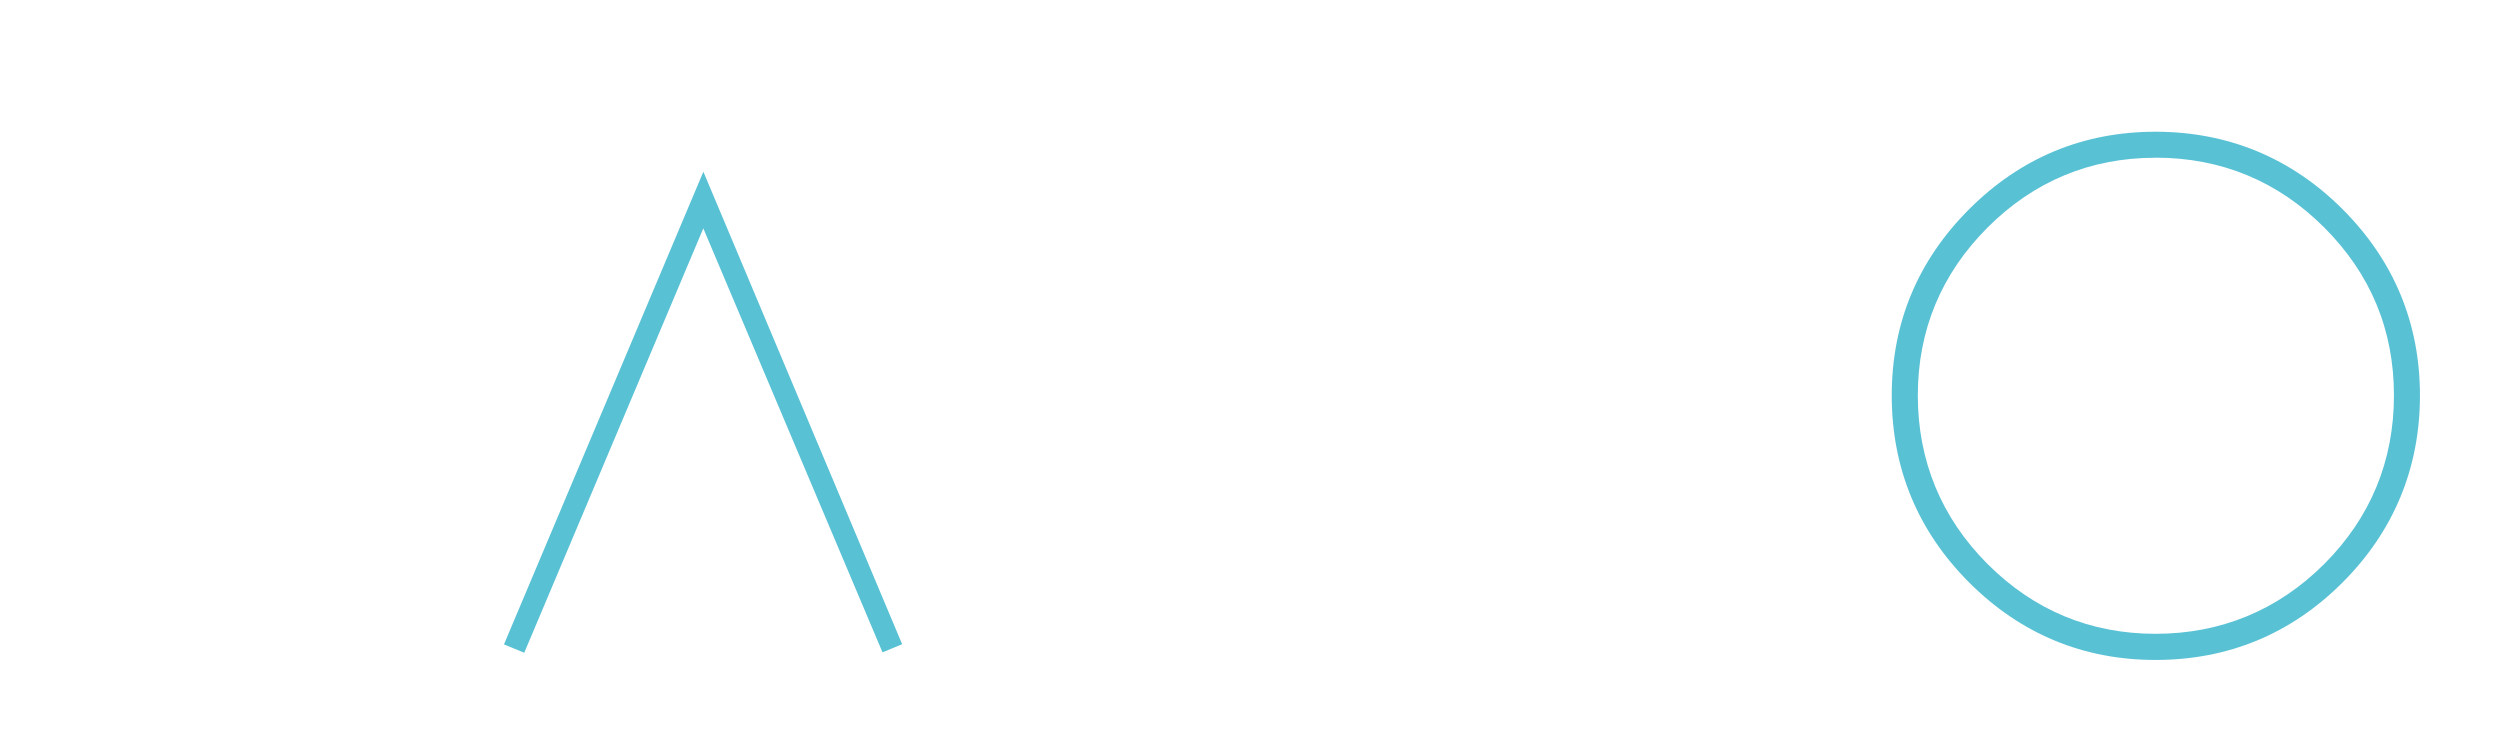 <?xml version="1.0" encoding="UTF-8"?><svg xmlns="http://www.w3.org/2000/svg" xmlns:xlink="http://www.w3.org/1999/xlink" viewBox="0 0 384.5 115.36"><defs><style>.cls-1{fill:#fff;}.cls-2{filter:url(#drop-shadow-1);}.cls-2,.cls-3{fill:none;}.cls-4,.cls-5{fill:#58c1d4;}.cls-5{mix-blend-mode:multiply;}.cls-3{isolation:isolate;}</style><filter id="drop-shadow-1" filterUnits="userSpaceOnUse"><feOffset dx="0" dy="0"/><feGaussianBlur result="blur" stdDeviation="5"/><feFlood flood-color="#000" flood-opacity=".8"/><feComposite in2="blur" operator="in"/><feComposite in="SourceGraphic"/></filter></defs><g class="cls-3"><g id="_レイヤー_2"><g id="_レイヤー_1-2"><g class="cls-2"><path class="cls-1" d="m52.72,97.03l-7.39,7.97-34.45-31.94v31.94H0V16.76h10.87v32.05L45.33,16.76l7.36,8.16L13.7,61.03l39.02,36.01Z"/><path class="cls-1" d="m177.82,105.01h-10.87V16.76h10.87v88.25Z"/><path class="cls-1" d="m259.89,105.01h-10.87v-38.57h-30.56v38.57h-10.87V16.76h10.87v38.92h30.56V16.76h10.87v88.25Z"/><path class="cls-1" d="m375.7,60.82c0,12.21-4.31,22.63-12.93,31.25s-19.04,12.93-31.25,12.93-22.51-4.31-31.13-12.93c-8.62-8.62-12.93-19.04-12.93-31.25s4.31-22.51,12.93-31.13,19-12.93,31.13-12.93,22.62,4.31,31.25,12.93c8.62,8.62,12.93,19,12.93,31.13Zm-10.87,0c0-9.19-3.24-17.04-9.73-23.55-6.49-6.51-14.35-9.76-23.58-9.76s-16.98,3.25-23.46,9.76c-6.49,6.51-9.73,14.36-9.73,23.55s3.24,17.15,9.73,23.66c6.48,6.51,14.31,9.76,23.46,9.76s17.09-3.25,23.58-9.76c6.48-6.51,9.73-14.4,9.73-23.66Z"/><path class="cls-1" d="m340.63,77.19h-18.11c-.36,0-.69-.19-.87-.5l-9.06-15.69c-.18-.31-.18-.69,0-1l9.06-15.69c.18-.31.51-.5.87-.5h18.11c.36,0,.69.19.87.5l9.06,15.69c.18.31.18.69,0,1l-9.06,15.69c-.18.31-.51.5-.87.5Zm-17.53-2h16.96l8.48-14.69-8.48-14.69h-16.96l-8.48,14.69,8.48,14.69Z"/><path class="cls-1" d="m312.29,95.6c-.17,0-.34-.04-.5-.13-.48-.28-.64-.89-.37-1.37l10.7-18.53c.28-.48.89-.64,1.37-.37.48.28.64.89.37,1.37l-10.7,18.53c-.19.32-.52.5-.87.5Z"/><path class="cls-1" d="m340.16,45.17c-.17,0-.34-.04-.5-.13-.48-.28-.64-.89-.37-1.37l10.7-18.53c.28-.48.89-.64,1.37-.37.48.28.64.89.37,1.37l-10.7,18.53c-.19.32-.52.5-.87.5Z"/><path class="cls-1" d="m351.79,95.06c-.35,0-.68-.18-.87-.5l-10.7-18.53c-.28-.48-.11-1.09.37-1.37.48-.28,1.09-.11,1.37.37l10.7,18.53c.28.48.11,1.09-.37,1.37-.16.09-.33.13-.5.13Z"/><path class="cls-1" d="m322.06,45.71c-.35,0-.68-.18-.87-.5l-10.7-18.53c-.28-.48-.11-1.09.37-1.37.48-.28,1.09-.11,1.37.37l10.7,18.53c.28.48.11,1.09-.37,1.37-.16.09-.33.13-.5.13Z"/><path class="cls-1" d="m371.08,60.58h-21.4c-.55,0-1-.45-1-1s.45-1,1-1h21.4c.55,0,1,.45,1,1s-.45,1-1,1Z"/><path class="cls-1" d="m313.47,61.65h-21.4c-.55,0-1-.45-1-1s.45-1,1-1h21.4c.55,0,1,.45,1,1s-.45,1-1,1Z"/><path class="cls-1" d="m331.57,27.65c-4.35,0-7.77-6.05-7.77-13.77S327.22.1,331.57.1s7.77,6.05,7.77,13.78-3.41,13.77-7.77,13.77Zm0-25.55c-3.13,0-5.77,5.39-5.77,11.78s2.64,11.77,5.77,11.77,5.77-5.39,5.77-11.77-2.64-11.78-5.77-11.78Z"/><path class="cls-1" d="m331.57,115.36h0c-.37,0-.71-.21-.88-.53l-5.33-10.14c-.26-.49-.07-1.09.42-1.35.49-.26,1.09-.07,1.35.42l4.45,8.46,4.45-8.46c.26-.49.86-.68,1.35-.42.49.26.68.86.42,1.35l-5.33,10.14c-.17.33-.51.53-.88.53Z"/><path class="cls-1" d="m281.7,43.14c-.73,0-1.46-.26-2.03-.78-1.05-.94-1.33-2.47-.68-3.72l4.73-9.09c2.62-5.02,8.83-7.01,13.86-4.43l6.1,3.13c.31.16.52.48.54.83.02.35-.15.69-.44.89-.04.03-4,2.75-5.95,8.01-.11.28-.33.5-.62.6-.29.1-.6.06-.86-.11-1.26-.82-3.28-1.59-4.19-1.92l-8.73,6.04c-.53.37-1.13.55-1.74.55Zm11.21-17.16c-3.01,0-5.93,1.64-7.41,4.49l-4.73,9.09c-.23.44-.13.98.24,1.31.36.33.9.36,1.3.08,0,0,0,0,0,0l9.15-6.33c.26-.18.59-.23.89-.13.11.04,2.26.76,4.07,1.7,1.49-3.38,3.64-5.67,5-6.87l-4.73-2.43c-1.2-.62-2.49-.91-3.76-.91Z"/><path class="cls-1" d="m381.44,43.14c-.6,0-1.21-.18-1.74-.54l-8.73-6.04c-.91.33-2.92,1.1-4.19,1.92-.25.16-.57.2-.86.11-.29-.1-.52-.32-.62-.6-1.95-5.26-5.91-7.99-5.95-8.02-.29-.2-.46-.54-.44-.89.02-.35.23-.67.54-.83l6.1-3.13c5.02-2.58,11.24-.59,13.86,4.43l4.73,9.09c.65,1.25.37,2.79-.68,3.72h0c-.58.52-1.3.78-2.03.78Zm-10.32-8.7c.2,0,.4.06.57.18l9.15,6.33c.4.28.93.24,1.3-.08,0,0,0,0,0,0,.37-.33.47-.87.24-1.31l-4.73-9.09c-2.11-4.05-7.12-5.65-11.17-3.58l-4.73,2.43c1.36,1.21,3.5,3.49,5,6.87,1.8-.94,3.96-1.67,4.06-1.7.1-.03.21-.05.32-.05Z"/><path class="cls-5" d="m331.52,101.5c-11.12,0-20.76-4.01-28.66-11.91-7.9-7.9-11.91-17.58-11.91-28.76s4.01-20.76,11.91-28.66,17.54-11.91,28.66-11.91,20.86,4.01,28.76,11.91c7.9,7.9,11.91,17.55,11.91,28.66s-4.01,20.86-11.91,28.76-17.58,11.91-28.76,11.91Zm0-77.24c-10.02,0-18.71,3.61-25.83,10.73-7.12,7.12-10.73,15.81-10.73,25.83s3.61,18.81,10.73,25.93c7.12,7.12,15.81,10.73,25.83,10.73s18.81-3.61,25.94-10.73c7.12-7.12,10.73-15.85,10.73-25.94s-3.61-18.71-10.73-25.83c-7.12-7.12-15.85-10.73-25.93-10.73Z"/><polygon class="cls-1" points="108.18 16.76 72.58 101.14 82.63 105.27 108.17 44.76 133.72 105.23 143.66 101.11 108.18 16.76"/><path class="cls-1" d="m81.66,91.28c-.22,0-.44-.07-.63-.22-5.04-4.09-9.55-10.27-10.02-11.25-.06-.11-.11-.23-.17-.34l-1.99.96c-.3.15-.65.15-.94-.01-.21-.11-.36-.29-.45-.51-.04-.09-.07-.2-.08-.3l-1.08-11.43c-.05-.53.12-1.03.47-1.42.62-.68,1.73-.8,2.48-.24l10.22,6.77c.3.2.47.54.45.89-.01.22-.09.42-.23.58-.09.12-.2.21-.34.28l-2.21,1.12c1.59,1.44,5.96,5.15,11.81,8.15.49.25.69.85.43,1.35-.25.49-.85.69-1.35.43-6.53-3.34-11.29-7.55-12.59-8.76-.28-.26-.52-.5-.73-.72-.22-.23-.32-.55-.27-.86.05-.31.25-.59.53-.73l1.96-1.01-8.63-5.72.92,9.71,1.63-.77c.49-.23,1.08-.03,1.32.46l.25.5c.12.23.24.48.36.73.37.77,4.78,6.75,9.48,10.56.43.35.49.98.15,1.41-.2.24-.49.37-.78.37Z"/><path class="cls-1" d="m134.59,91.28c-.29,0-.58-.13-.78-.37-.35-.43-.28-1.06.15-1.41,4.71-3.82,9.11-9.79,9.48-10.56.13-.26.25-.5.38-.75l.24-.49c.24-.49.83-.69,1.32-.46l1.63.77.92-9.71-8.63,5.72,1.96,1.01c.28.15.48.42.53.73.05.31-.05.63-.27.86-.21.21-.46.45-.73.71-1.31,1.21-6.06,5.42-12.59,8.76-.49.25-1.09.06-1.35-.43s-.06-1.09.43-1.35c5.85-2.99,10.21-6.7,11.81-8.15l-2.21-1.12c-.31-.16-.52-.47-.55-.82,0,0,0-.01,0-.02,0,0,0,0,0-.01-.02-.36.14-.7.43-.9l10.27-6.81c.63-.48,1.81-.41,2.43.27.35.39.52.89.47,1.42l-1.08,11.43c-.02.26-.15.5-.35.67-.05.05-.11.09-.18.13-.29.16-.65.18-.94.03l-.63-.33-1.36-.64c-.06.12-.12.23-.17.35-.46.97-4.97,7.15-10.02,11.24-.19.15-.41.22-.63.22Zm13.61-23.16h0s0,0,0,0Z"/><path class="cls-1" d="m108.19,99.27c-8.19,0-16.13-1.99-22.95-5.75-.48-.27-.66-.88-.39-1.36.27-.48.88-.66,1.36-.39,6.52,3.6,14.13,5.5,21.98,5.5s15.67-1.96,22.26-5.66c.48-.27,1.09-.1,1.36.38.27.48.1,1.09-.38,1.36-6.89,3.87-14.92,5.91-23.24,5.91Z"/><path class="cls-1" d="m108.19,92.03c-7.23,0-14.3-1.57-20.43-4.55-.5-.24-.7-.84-.46-1.34.24-.5.84-.7,1.34-.46,5.87,2.84,12.63,4.35,19.56,4.35s14.18-1.61,20.19-4.66c.49-.25,1.09-.05,1.34.44.25.49.05,1.09-.44,1.34-6.29,3.19-13.59,4.87-21.09,4.87Z"/><path class="cls-1" d="m108.12,17.13c-4.72,0-8.57-3.84-8.57-8.57s3.84-8.57,8.57-8.57,8.57,3.84,8.57,8.57-3.84,8.57-8.57,8.57Zm0-14.92c-3.51,0-6.36,2.85-6.36,6.36s2.85,6.36,6.36,6.36,6.36-2.85,6.36-6.36-2.85-6.36-6.36-6.36Z"/><polygon class="cls-4" points="77.84 98.98 108.18 27.06 138.42 98.96 135.86 100.01 108.16 34.48 80.49 100.07 77.84 98.98"/><path class="cls-4" d="m80.62,100.39l-3.11-1.28,30.67-72.7,30.57,72.67-3.02,1.25-27.56-65.21-27.54,65.27Zm-2.45-1.55l2.19.9,27.81-65.9,27.83,65.85,2.09-.87-29.91-71.12-30.01,71.14Z"/></g></g></g></g></svg>